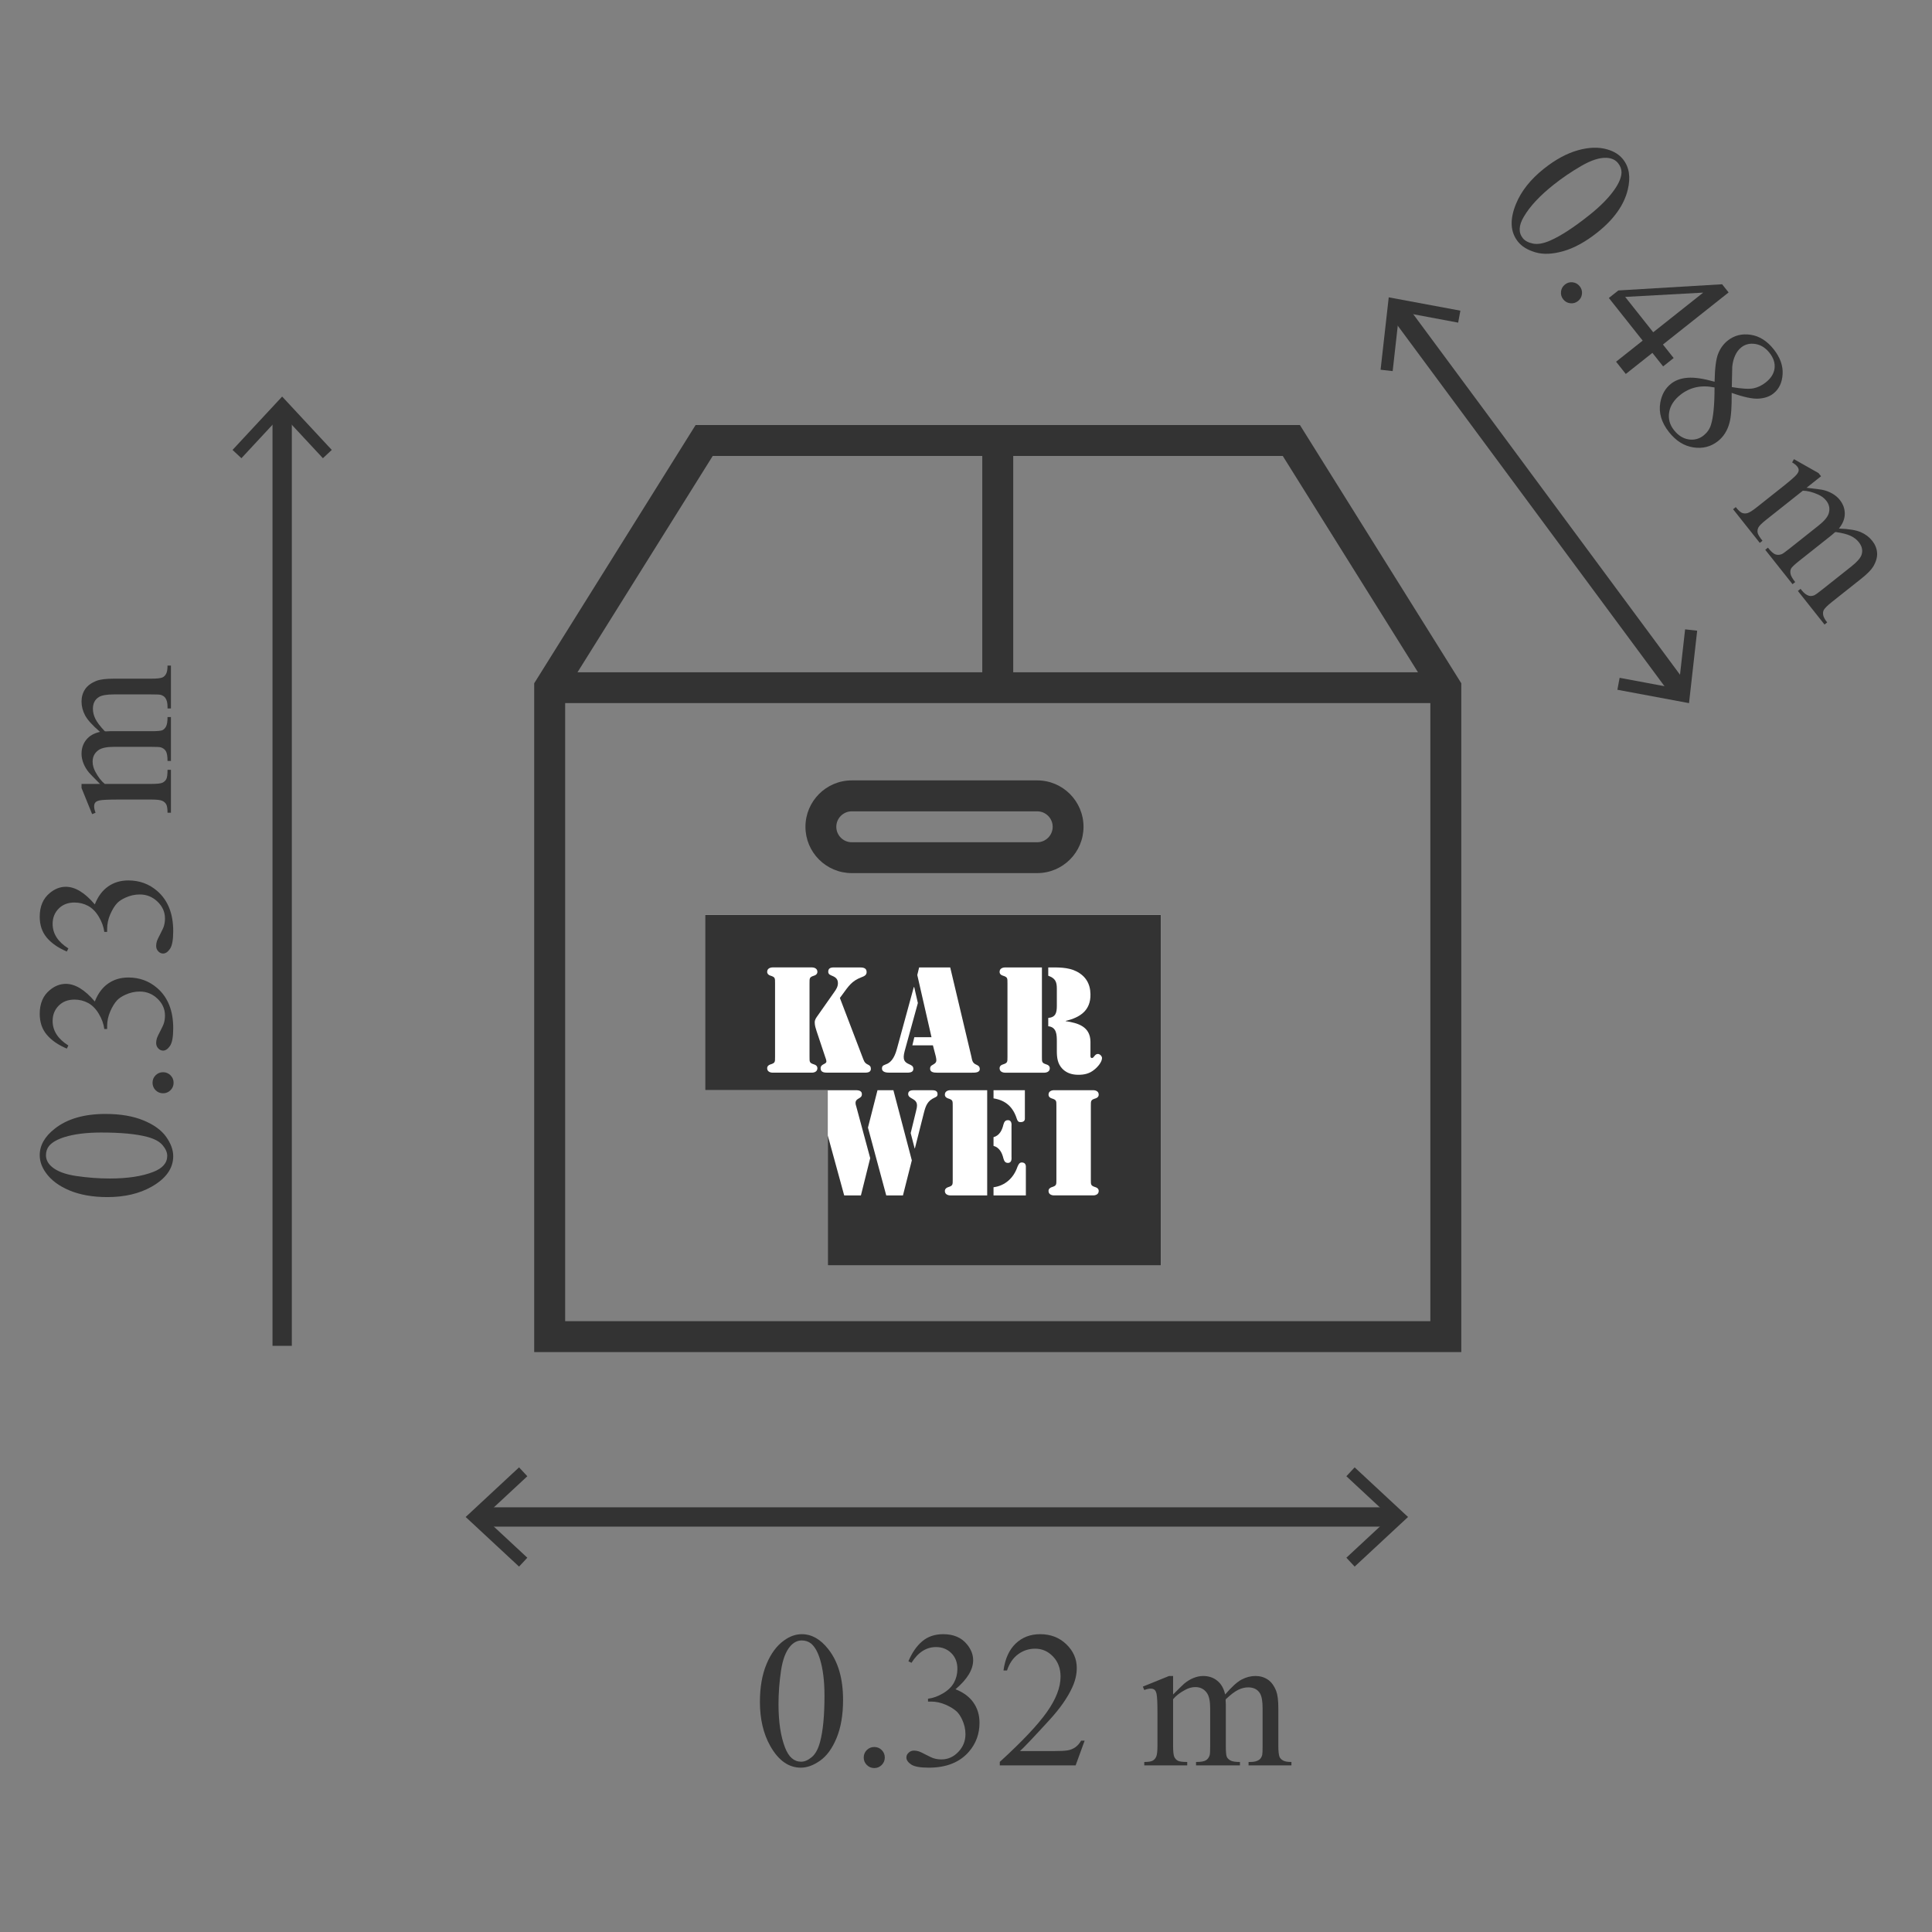 <?xml version="1.0" encoding="utf-8"?>
<!-- Generator: Adobe Illustrator 16.0.3, SVG Export Plug-In . SVG Version: 6.00 Build 0)  -->
<!DOCTYPE svg PUBLIC "-//W3C//DTD SVG 1.1//EN" "http://www.w3.org/Graphics/SVG/1.1/DTD/svg11.dtd">
<svg version="1.1" id="Layer_1" xmlns="http://www.w3.org/2000/svg" xmlns:xlink="http://www.w3.org/1999/xlink" x="0px" y="0px"
	 width="400px" height="400px" viewBox="0 0 400 400" enable-background="new 0 0 400 400" xml:space="preserve">
<rect x="0" y="0" width="400" height="400" fill="#808080" stroke="none"/>
<path fill="#333333" d="M269.135,87.999H144.017L110.6,141.466v138.475h191.945V141.466L269.135,87.999z M293.579,139.189h-83.8
	V94.405h55.808L293.579,139.189z M147.559,94.405h55.808v44.784h-83.804L147.559,94.405z M117.011,145.571h179.126v127.967H117.011
	V145.571z"/>
<g>
	<defs>
		<rect id="SVGID_1_" x="1" y="20.582" width="411.145" height="355.822"/>
	</defs>
	<clipPath id="SVGID_2_">
		<use xlink:href="#SVGID_1_"  overflow="visible"/>
	</clipPath>
	<path clip-path="url(#SVGID_2_)" fill="#333333" d="M214.743,161.572h-38.397c-5.291,0-9.586,4.316-9.586,9.605
		c0,5.298,4.295,9.59,9.586,9.59h38.397c5.294,0,9.587-4.292,9.587-9.59C224.33,165.888,220.037,161.572,214.743,161.572
		 M214.743,174.38h-38.397c-1.757,0-3.199-1.438-3.199-3.203c0-1.761,1.442-3.2,3.199-3.2h38.397c1.766,0,3.203,1.438,3.203,3.2
		C217.946,172.942,216.509,174.38,214.743,174.38"/>
	<polygon clip-path="url(#SVGID_2_)" fill="#FFFFFF" points="171.386,225.715 171.386,262.019 240.368,262.019 240.368,189.403 
		145.97,189.403 145.97,225.715 	"/>
	<path clip-path="url(#SVGID_2_)" fill="#333333" d="M176.785,225.715c0.643,0,1.659-0.087,1.659,0.845
		c0,0.992-1.313,0.722-1.313,1.806c0,0.26,0.062,0.438,0.153,0.727l2.883,10.687l-1.923,7.716h-3.463l-3.394-12.392v26.916h68.982
		v-72.615h-94.396v36.312H176.785z"/>
	<path clip-path="url(#SVGID_2_)" fill="#FFFFFF" d="M178.585,218.909c0.262,0.637,0.348,1.133,1.021,1.458
		c0.432,0.201,0.697,0.376,0.697,0.933c0,0.844-0.964,0.784-1.545,0.784h-7.313c-0.669,0-1.543,0-1.543-0.902
		c0-0.962,1.194-0.786,1.194-1.428c0-0.23-0.145-0.674-0.23-0.875l-1.809-5.418c-0.176-0.554-0.377-1.161-0.377-1.771
		c0-0.619,0.321-0.996,0.67-1.491l3.379-4.806c0.408-0.554,0.753-1.138,0.753-1.835c0-0.79-0.408-1.197-1.104-1.486
		c-0.464-0.207-0.9-0.32-0.9-0.902c0-0.904,0.814-0.875,1.423-0.875h4.978c0.703,0,1.547,0.029,1.547,0.962
		c0,0.669-0.552,0.874-1.079,1.079c-2.007,0.758-2.68,1.861-3.902,3.524l-0.557,0.756L178.585,218.909z"/>
	<path clip-path="url(#SVGID_2_)" fill="#FFFFFF" d="M167.604,218.819c0,1.08-0.03,1.253,0.989,1.572
		c0.377,0.116,0.64,0.382,0.64,0.79c0,0.843-0.962,0.902-1.077,0.902h-8.24c-0.123,0-1.083-0.06-1.083-0.902
		c0-0.408,0.268-0.674,0.643-0.79c1.021-0.319,0.991-0.492,0.991-1.572v-15.261c0-1.078,0.03-1.251-0.991-1.574
		c-0.375-0.119-0.643-0.379-0.643-0.785c0-0.845,0.959-0.906,1.083-0.906h8.24c0.115,0,1.077,0.062,1.077,0.906
		c0,0.406-0.263,0.666-0.64,0.785c-1.019,0.323-0.989,0.496-0.989,1.574V218.819z"/>
	<path clip-path="url(#SVGID_2_)" fill="#FFFFFF" d="M190.036,207.667l-2.739,9.961c-0.469,1.777-0.061,2.271,0.935,2.71
		c0.46,0.201,0.868,0.378,0.868,0.962c0,0.814-0.93,0.784-1.512,0.784h-3.347c-0.588,0-1.639-0.03-1.639-0.873
		c0-0.703,0.499-0.672,1.142-0.991c0.608-0.32,1.395-0.993,1.95-3.058l3.497-12.787h0.086L190.036,207.667z"/>
	<path clip-path="url(#SVGID_2_)" fill="#FFFFFF" d="M193.151,216.432h-4.258l0.407-1.689h3.558l-2.944-12.877l0.382-1.57h6.436
		l4.368,18.407c0.178,0.821,0.207,1.37,1.02,1.723c0.408,0.171,0.731,0.378,0.731,0.903c0,0.786-1.046,0.756-1.606,0.756h-7.251
		c-0.58,0-1.426-0.06-1.426-0.814c0-0.467,0.177-0.613,0.554-0.82c0.758-0.437,0.873-0.638,0.614-1.775L193.151,216.432z"/>
	<path clip-path="url(#SVGID_2_)" fill="#FFFFFF" d="M208.585,203.559c0-1.078,0.027-1.251-0.993-1.574
		c-0.378-0.119-0.637-0.379-0.637-0.785c0-0.847,0.961-0.9,1.074-0.9h7.689v18.521c0,1.08-0.028,1.253,0.99,1.576
		c0.38,0.112,0.64,0.378,0.64,0.786c0,0.843-0.956,0.902-1.074,0.902h-8.245c-0.113,0-1.074-0.06-1.074-0.902
		c0-0.408,0.259-0.674,0.637-0.786c1.021-0.323,0.993-0.496,0.993-1.576V203.559z"/>
	<path clip-path="url(#SVGID_2_)" fill="#FFFFFF" d="M217.028,200.295h0.148c1.893,0,3.878-0.061,5.623,0.786
		c1.949,0.961,2.939,2.565,2.97,4.779c0.06,3.346-2.154,4.804-5.128,5.506v0.054c2.595,0.384,5.069,1.138,5.128,4.226v2.562
		c0,0.265-0.089,0.849,0.293,0.849c0.463,0,0.552-0.849,1.253-0.849c0.377,0,0.845,0.438,0.845,0.849
		c0,0.844-0.963,1.919-1.606,2.414c-0.991,0.815-2.036,1.051-3.287,1.051c-1.257,0-2.391-0.319-3.293-1.221
		c-1.021-1.051-1.168-2.331-1.168-3.7v-1.982c0-1.341-0.024-2.97-1.777-3.146v-1.717c1.571-0.147,1.777-1.109,1.777-2.533v-3.527
		c0-1.453-0.318-2.155-1.777-2.68V200.295z"/>
	<path clip-path="url(#SVGID_2_)" fill="#FFFFFF" d="M196.699,225.715h7.689v21.779h-7.689c-0.111,0-1.075-0.059-1.075-0.902
		c0-0.407,0.261-0.668,0.639-0.787c1.019-0.323,0.988-0.493,0.988-1.574v-15.257c0-1.075,0.03-1.251-0.988-1.569
		c-0.378-0.123-0.639-0.379-0.639-0.787C195.624,225.774,196.588,225.715,196.699,225.715"/>
	<path clip-path="url(#SVGID_2_)" fill="#FFFFFF" d="M205.699,225.715h6.491v5.909c0,0.146-0.03,0.7-0.903,0.7
		c-0.494,0-0.638-0.293-0.784-0.73c-0.757-2.354-2.242-3.784-4.804-4.189V225.715z"/>
	<path clip-path="url(#SVGID_2_)" fill="#FFFFFF" d="M205.699,245.805c2.355-0.293,4.16-1.894,4.95-4.224
		c0.201-0.438,0.382-0.909,0.897-0.909c0.938,0,0.849,0.879,0.849,0.997v5.825h-6.696V245.805z"/>
	<path clip-path="url(#SVGID_2_)" fill="#FFFFFF" d="M205.699,235.437c1.221-0.313,1.78-1.452,2.037-2.562
		c0.146-0.495,0.318-0.957,0.932-0.957c0.907,0,0.754,1.046,0.754,1.281v6.286c0,0.24,0.153,1.281-0.754,1.281
		c-0.613,0-0.785-0.467-0.932-0.962c-0.257-1.105-0.816-2.238-2.037-2.563V235.437z"/>
	<path clip-path="url(#SVGID_2_)" fill="#FFFFFF" d="M225.848,244.23c0,1.081-0.028,1.251,0.992,1.574
		c0.377,0.119,0.637,0.38,0.637,0.787c0,0.844-0.961,0.902-1.074,0.902h-8.244c-0.113,0-1.074-0.059-1.074-0.902
		c0-0.407,0.259-0.668,0.636-0.787c1.021-0.323,0.994-0.493,0.994-1.574v-15.257c0-1.075,0.027-1.251-0.994-1.569
		c-0.377-0.118-0.636-0.379-0.636-0.787c0-0.843,0.961-0.902,1.074-0.902h8.244c0.113,0,1.074,0.06,1.074,0.902
		c0,0.408-0.26,0.669-0.637,0.787c-1.021,0.318-0.992,0.494-0.992,1.569V244.23z"/>
	<polygon clip-path="url(#SVGID_2_)" fill="#FFFFFF" points="186.948,247.494 183.486,247.494 179.702,233.459 181.677,225.715 
		184.968,225.715 188.783,240.241 	"/>
	<path clip-path="url(#SVGID_2_)" fill="#FFFFFF" d="M193.499,227.256c-1.457,0.643-1.836,1.659-2.21,3.118l-1.871,7.394
		l-0.056-0.03l-0.812-3.146l1.104-4.538c0.089-0.407,0.201-0.756,0.201-1.193c0-1.517-1.828-1.291-1.828-2.36
		c0-0.673,0.607-0.785,1.137-0.785h3.75c0.555,0,1.197,0.06,1.197,0.811C194.112,226.966,193.877,227.085,193.499,227.256"/>
	<g clip-path="url(#SVGID_2_)">
		<path fill="#333333" d="M157.333,352.355c0-3.036,0.458-5.65,1.374-7.842c0.916-2.192,2.133-3.824,3.651-4.897
			c1.178-0.851,2.395-1.276,3.651-1.276c2.041,0,3.873,1.04,5.496,3.121c2.028,2.578,3.042,6.072,3.042,10.482
			c0,3.088-0.445,5.712-1.335,7.871c-0.89,2.159-2.025,3.727-3.406,4.701c-1.38,0.975-2.712,1.462-3.994,1.462
			c-2.539,0-4.652-1.498-6.34-4.495C158.046,358.957,157.333,355.915,157.333,352.355z M161.181,352.846
			c0,3.664,0.452,6.654,1.354,8.971c0.746,1.95,1.858,2.925,3.337,2.925c0.707,0,1.439-0.317,2.199-0.952
			c0.759-0.635,1.334-1.697,1.727-3.189c0.602-2.251,0.903-5.424,0.903-9.521c0-3.035-0.314-5.567-0.942-7.597
			c-0.471-1.504-1.08-2.571-1.826-3.199c-0.537-0.432-1.185-0.647-1.943-0.647c-0.89,0-1.682,0.399-2.375,1.197
			c-0.942,1.086-1.583,2.794-1.924,5.123S161.181,350.582,161.181,352.846z"/>
		<path fill="#333333" d="M181.006,361.699c0.615,0,1.132,0.212,1.551,0.638c0.419,0.425,0.628,0.938,0.628,1.541
			c0,0.602-0.213,1.115-0.638,1.541c-0.425,0.425-0.939,0.638-1.541,0.638s-1.116-0.213-1.541-0.638
			c-0.426-0.426-0.638-0.939-0.638-1.541c0-0.615,0.212-1.132,0.638-1.551C179.891,361.908,180.404,361.699,181.006,361.699z"/>
		<path fill="#333333" d="M188.073,343.954c0.759-1.793,1.717-3.177,2.875-4.151c1.158-0.976,2.601-1.463,4.329-1.463
			c2.133,0,3.769,0.694,4.908,2.081c0.863,1.033,1.295,2.14,1.295,3.317c0,1.937-1.217,3.938-3.651,6.006
			c1.635,0.642,2.874,1.558,3.709,2.748c0.838,1.191,1.258,2.592,1.258,4.201c0,2.304-0.734,4.299-2.199,5.987
			c-1.911,2.198-4.679,3.297-8.304,3.297c-1.793,0-3.013-0.223-3.661-0.667c-0.648-0.444-0.972-0.923-0.972-1.433
			c0-0.38,0.153-0.714,0.461-1.001c0.308-0.288,0.677-0.433,1.109-0.433c0.327,0,0.661,0.053,1.001,0.157
			c0.222,0.065,0.726,0.305,1.511,0.717s1.328,0.657,1.629,0.736c0.484,0.144,1.001,0.216,1.551,0.216
			c1.335,0,2.496-0.518,3.484-1.551c0.988-1.034,1.482-2.258,1.482-3.671c0-1.033-0.229-2.041-0.688-3.022
			c-0.34-0.733-0.713-1.289-1.119-1.669c-0.563-0.523-1.334-0.998-2.316-1.423c-0.981-0.426-1.983-0.639-3.003-0.639h-0.628v-0.589
			c1.034-0.13,2.071-0.503,3.111-1.118c1.041-0.615,1.796-1.354,2.267-2.219c0.471-0.863,0.707-1.812,0.707-2.846
			c0-1.348-0.422-2.438-1.266-3.269c-0.844-0.831-1.895-1.246-3.151-1.246c-2.028,0-3.723,1.086-5.083,3.258L188.073,343.954z"/>
		<path fill="#333333" d="M224.563,360.384l-1.865,5.123h-15.703v-0.727c4.619-4.213,7.871-7.655,9.756-10.325
			c1.885-2.669,2.826-5.109,2.826-7.321c0-1.688-0.518-3.075-1.551-4.161s-2.27-1.63-3.709-1.63c-1.309,0-2.484,0.383-3.523,1.148
			c-1.041,0.766-1.811,1.888-2.307,3.367h-0.727c0.326-2.421,1.168-4.279,2.521-5.575c1.355-1.296,3.047-1.943,5.074-1.943
			c2.16,0,3.963,0.694,5.408,2.081s2.17,3.022,2.17,4.907c0,1.348-0.314,2.695-0.943,4.043c-0.969,2.12-2.539,4.365-4.711,6.733
			c-3.258,3.56-5.293,5.706-6.104,6.438h6.947c1.414,0,2.406-0.053,2.975-0.157s1.082-0.317,1.541-0.638
			c0.457-0.32,0.857-0.775,1.197-1.364H224.563z"/>
		<path fill="#333333" d="M242.878,350.824c1.309-1.309,2.08-2.062,2.316-2.258c0.59-0.497,1.223-0.883,1.904-1.158
			c0.68-0.274,1.354-0.412,2.021-0.412c1.125,0,2.094,0.327,2.904,0.981c0.813,0.655,1.355,1.604,1.631,2.847
			c1.348-1.57,2.486-2.601,3.414-3.092c0.93-0.49,1.885-0.736,2.867-0.736c0.955,0,1.803,0.246,2.541,0.736
			c0.74,0.491,1.326,1.293,1.758,2.404c0.287,0.76,0.432,1.95,0.432,3.573v7.733c0,1.126,0.084,1.897,0.254,2.316
			c0.131,0.288,0.373,0.533,0.727,0.736s0.93,0.304,1.729,0.304v0.707h-8.873V364.8h0.373c0.771,0,1.375-0.15,1.807-0.451
			c0.301-0.209,0.516-0.543,0.646-1.001c0.053-0.223,0.078-0.857,0.078-1.904v-7.733c0-1.466-0.176-2.5-0.529-3.102
			c-0.51-0.838-1.328-1.257-2.453-1.257c-0.693,0-1.391,0.174-2.09,0.521c-0.701,0.347-1.549,0.991-2.543,1.934l-0.039,0.216
			l0.039,0.844v8.578c0,1.23,0.068,1.996,0.207,2.297c0.137,0.301,0.395,0.553,0.775,0.756c0.379,0.203,1.025,0.304,1.941,0.304
			v0.707h-9.088V364.8c0.994,0,1.68-0.117,2.053-0.353c0.371-0.236,0.631-0.589,0.773-1.061c0.066-0.223,0.1-0.87,0.1-1.943v-7.733
			c0-1.466-0.217-2.52-0.648-3.16c-0.576-0.838-1.381-1.257-2.414-1.257c-0.707,0-1.406,0.19-2.1,0.569
			c-1.088,0.576-1.924,1.224-2.514,1.943v9.638c0,1.178,0.082,1.943,0.246,2.297c0.162,0.354,0.404,0.618,0.727,0.795
			c0.32,0.177,0.971,0.265,1.953,0.265v0.707h-8.893V364.8c0.824,0,1.4-0.088,1.727-0.265c0.328-0.177,0.576-0.458,0.746-0.844
			s0.256-1.136,0.256-2.248v-6.87c0-1.976-0.059-3.252-0.178-3.827c-0.092-0.433-0.234-0.729-0.432-0.894
			c-0.195-0.163-0.465-0.245-0.805-0.245c-0.365,0-0.805,0.098-1.314,0.294l-0.295-0.706l5.418-2.199h0.844V350.824z"/>
	</g>
	<g clip-path="url(#SVGID_2_)">
		<path fill="#333333" d="M22.24,247.845c-3.036,0-5.65-0.458-7.842-1.374c-2.191-0.916-3.824-2.133-4.897-3.651
			c-0.851-1.178-1.276-2.395-1.276-3.651c0-2.041,1.041-3.873,3.121-5.496c2.578-2.028,6.072-3.042,10.482-3.042
			c3.089,0,5.712,0.444,7.872,1.334c2.159,0.891,3.727,2.025,4.701,3.406c0.975,1.381,1.462,2.712,1.462,3.994
			c0,2.539-1.499,4.652-4.495,6.341C28.842,247.131,25.799,247.845,22.24,247.845z M22.73,243.997c3.664,0,6.654-0.451,8.97-1.354
			c1.95-0.746,2.925-1.858,2.925-3.337c0-0.707-0.317-1.439-0.952-2.198c-0.634-0.759-1.698-1.335-3.189-1.728
			c-2.25-0.602-5.424-0.903-9.521-0.903c-3.036,0-5.568,0.314-7.596,0.942c-1.505,0.471-2.572,1.08-3.2,1.825
			c-0.432,0.537-0.648,1.185-0.648,1.943c0,0.891,0.399,1.682,1.198,2.375c1.086,0.942,2.794,1.584,5.123,1.924
			C18.17,243.827,20.466,243.997,22.73,243.997z"/>
		<path fill="#333333" d="M31.583,224.171c0-0.614,0.213-1.132,0.638-1.551c0.425-0.418,0.939-0.628,1.541-0.628
			c0.602,0,1.116,0.213,1.541,0.638c0.425,0.426,0.638,0.939,0.638,1.541c0,0.603-0.213,1.116-0.638,1.541
			c-0.425,0.426-0.939,0.638-1.541,0.638c-0.615,0-1.131-0.212-1.551-0.638C31.792,225.287,31.583,224.773,31.583,224.171z"/>
		<path fill="#333333" d="M13.838,217.105c-1.793-0.759-3.177-1.718-4.152-2.876c-0.975-1.158-1.462-2.601-1.462-4.328
			c0-2.133,0.694-3.77,2.081-4.907c1.034-0.864,2.14-1.296,3.317-1.296c1.937,0,3.939,1.217,6.007,3.651
			c0.641-1.636,1.557-2.873,2.748-3.711c1.191-0.836,2.591-1.256,4.201-1.256c2.303,0,4.299,0.733,5.987,2.199
			c2.199,1.91,3.298,4.678,3.298,8.303c0,1.793-0.223,3.013-0.667,3.661c-0.445,0.647-0.922,0.972-1.433,0.972
			c-0.379,0-0.713-0.154-1.001-0.462c-0.288-0.307-0.432-0.677-0.432-1.108c0-0.327,0.052-0.661,0.157-1.001
			c0.066-0.223,0.304-0.727,0.717-1.512c0.412-0.785,0.657-1.328,0.736-1.63c0.144-0.483,0.216-1.001,0.216-1.55
			c0-1.335-0.517-2.496-1.551-3.484c-1.033-0.988-2.257-1.482-3.67-1.482c-1.034,0-2.042,0.229-3.023,0.688
			c-0.733,0.34-1.289,0.713-1.668,1.118c-0.523,0.563-0.998,1.335-1.423,2.316c-0.425,0.981-0.638,1.982-0.638,3.004v0.628h-0.589
			c-0.131-1.034-0.504-2.071-1.119-3.111c-0.615-1.04-1.354-1.796-2.218-2.268c-0.864-0.471-1.813-0.706-2.846-0.706
			c-1.348,0-2.438,0.422-3.269,1.266c-0.831,0.844-1.247,1.895-1.247,3.15c0,2.029,1.086,3.724,3.259,5.084L13.838,217.105z"/>
		<path fill="#333333" d="M13.838,197.004c-1.793-0.759-3.177-1.717-4.152-2.875c-0.975-1.158-1.462-2.601-1.462-4.329
			c0-2.133,0.694-3.769,2.081-4.907c1.034-0.864,2.14-1.295,3.317-1.295c1.937,0,3.939,1.217,6.007,3.651
			c0.641-1.635,1.557-2.872,2.748-3.71c1.191-0.837,2.591-1.256,4.201-1.256c2.303,0,4.299,0.733,5.987,2.198
			c2.199,1.911,3.298,4.679,3.298,8.303c0,1.793-0.223,3.013-0.667,3.661c-0.445,0.648-0.922,0.972-1.433,0.972
			c-0.379,0-0.713-0.153-1.001-0.461c-0.288-0.308-0.432-0.677-0.432-1.109c0-0.327,0.052-0.661,0.157-1.001
			c0.066-0.222,0.304-0.726,0.717-1.511c0.412-0.785,0.657-1.328,0.736-1.629c0.144-0.484,0.216-1.001,0.216-1.551
			c0-1.335-0.517-2.496-1.551-3.484c-1.033-0.988-2.257-1.482-3.67-1.482c-1.034,0-2.042,0.229-3.023,0.687
			c-0.733,0.341-1.289,0.713-1.668,1.119c-0.523,0.563-0.998,1.334-1.423,2.316c-0.425,0.981-0.638,1.983-0.638,3.003v0.628h-0.589
			c-0.131-1.034-0.504-2.071-1.119-3.111c-0.615-1.041-1.354-1.796-2.218-2.267c-0.864-0.471-1.813-0.707-2.846-0.707
			c-1.348,0-2.438,0.422-3.269,1.266c-0.831,0.844-1.247,1.895-1.247,3.151c0,2.028,1.086,3.723,3.259,5.083L13.838,197.004z"/>
		<path fill="#333333" d="M20.708,162.3c-1.309-1.309-2.061-2.081-2.257-2.316c-0.497-0.589-0.883-1.224-1.158-1.904
			c-0.275-0.68-0.412-1.354-0.412-2.021c0-1.125,0.327-2.094,0.981-2.905c0.654-0.811,1.603-1.354,2.846-1.629
			c-1.57-1.348-2.601-2.486-3.092-3.416c-0.491-0.929-0.736-1.884-0.736-2.866c0-0.955,0.245-1.802,0.736-2.542
			c0.491-0.739,1.292-1.325,2.405-1.757c0.759-0.288,1.95-0.432,3.572-0.432h7.734c1.126,0,1.898-0.085,2.316-0.255
			c0.288-0.13,0.533-0.373,0.736-0.726c0.203-0.354,0.304-0.929,0.304-1.728h0.707v8.873h-0.707v-0.373
			c0-0.772-0.15-1.374-0.452-1.806c-0.209-0.301-0.543-0.517-1.001-0.647c-0.222-0.052-0.857-0.079-1.904-0.079h-7.734
			c-1.465,0-2.499,0.177-3.101,0.53c-0.837,0.511-1.256,1.329-1.256,2.454c0,0.693,0.173,1.391,0.52,2.09
			c0.347,0.7,0.991,1.548,1.934,2.542l0.216,0.039l0.844-0.039h8.578c1.23,0,1.996-0.069,2.297-0.206
			c0.301-0.138,0.553-0.396,0.756-0.775c0.203-0.379,0.304-1.027,0.304-1.943h0.707v9.088h-0.707c0-0.994-0.118-1.678-0.354-2.051
			c-0.235-0.373-0.589-0.631-1.06-0.775c-0.222-0.065-0.87-0.098-1.943-0.098h-7.734c-1.465,0-2.519,0.216-3.16,0.648
			c-0.837,0.576-1.256,1.381-1.256,2.414c0,0.707,0.19,1.407,0.569,2.101c0.576,1.086,1.224,1.924,1.943,2.513h9.638
			c1.178,0,1.943-0.082,2.297-0.246s0.618-0.405,0.795-0.726s0.265-0.972,0.265-1.953h0.707v8.892h-0.707
			c0-0.825-0.088-1.4-0.265-1.728s-0.458-0.576-0.844-0.746c-0.386-0.17-1.135-0.255-2.248-0.255h-6.87
			c-1.976,0-3.251,0.059-3.828,0.176c-0.432,0.092-0.729,0.236-0.893,0.432s-0.246,0.465-0.246,0.805
			c0,0.367,0.098,0.805,0.294,1.315l-0.707,0.294l-2.198-5.418V162.3H20.708z"/>
	</g>
	<g clip-path="url(#SVGID_2_)">
		<path fill="#333333" d="M319.671,34.913c2.379-1.887,4.711-3.151,6.998-3.797c2.287-0.644,4.322-0.705,6.105-0.182
			c1.398,0.395,2.488,1.083,3.27,2.068c1.268,1.6,1.592,3.682,0.971,6.246c-0.76,3.19-2.867,6.157-6.322,8.897
			c-2.42,1.919-4.752,3.201-6.996,3.845c-2.246,0.645-4.18,0.729-5.801,0.252c-1.621-0.476-2.83-1.215-3.627-2.22
			c-1.578-1.989-1.717-4.577-0.418-7.761C314.942,39.575,316.882,37.125,319.671,34.913z M321.679,38.233
			c-2.871,2.277-4.934,4.488-6.188,6.636c-1.064,1.796-1.137,3.273-0.219,4.432c0.439,0.554,1.145,0.931,2.113,1.13
			c0.969,0.2,2.16-0.008,3.572-0.629c2.137-0.927,4.811-2.663,8.02-5.208c2.379-1.886,4.168-3.706,5.367-5.458
			c0.887-1.304,1.344-2.444,1.373-3.418c0.004-0.689-0.229-1.332-0.701-1.925c-0.553-0.698-1.357-1.069-2.414-1.117
			c-1.436-0.063-3.174,0.495-5.209,1.677C325.356,35.532,323.452,36.826,321.679,38.233z"/>
		<path fill="#333333" d="M327.062,59.267c0.383,0.481,0.537,1.019,0.465,1.611c-0.074,0.592-0.346,1.076-0.818,1.45
			c-0.471,0.374-1.006,0.526-1.602,0.458c-0.6-0.07-1.084-0.34-1.459-0.812c-0.373-0.472-0.527-1.006-0.457-1.604
			c0.068-0.598,0.34-1.083,0.811-1.458c0.482-0.382,1.018-0.537,1.611-0.464C326.204,58.523,326.688,58.795,327.062,59.267z"/>
		<path fill="#333333" d="M346.515,74.128l-2.184,1.732l-2.221-2.8l-5.506,4.367l-2.012-2.537l5.506-4.367l-7.002-8.828l1.969-1.561
			l21.482-1.28l1.342,1.691l-13.596,10.783L346.515,74.128z M342.282,68.792l10.35-8.209l-16.156,0.889L342.282,68.792z"/>
		<path fill="#333333" d="M354.989,79.032c0.045-2.724,0.287-4.649,0.729-5.777c0.443-1.127,1.105-2.04,1.986-2.74
			c1.354-1.073,2.934-1.476,4.742-1.207c1.809,0.27,3.4,1.271,4.775,3.003c1.334,1.682,1.951,3.397,1.852,5.146
			c-0.1,1.748-0.734,3.086-1.902,4.013c-0.779,0.618-1.793,0.972-3.043,1.061c-1.248,0.089-3.117-0.308-5.604-1.191
			c0.035,2.91-0.113,4.975-0.451,6.193c-0.426,1.608-1.221,2.873-2.379,3.792c-1.465,1.163-3.162,1.597-5.09,1.306
			c-1.928-0.292-3.609-1.346-5.049-3.161c-1.57-1.979-2.174-4.013-1.811-6.105c0.295-1.67,1.031-2.974,2.211-3.909
			c0.922-0.731,2.084-1.147,3.484-1.246C350.839,78.11,352.688,78.385,354.989,79.032z M354.978,80.218
			c-1.393-0.282-2.674-0.292-3.846-0.032c-1.17,0.261-2.248,0.781-3.232,1.562c-1.322,1.049-2.096,2.25-2.316,3.603
			c-0.221,1.354,0.111,2.589,0.998,3.706c0.879,1.107,1.895,1.746,3.049,1.916c1.154,0.171,2.178-0.098,3.068-0.805
			c0.738-0.585,1.246-1.304,1.521-2.158C354.728,86.42,354.981,83.823,354.978,80.218z M358.55,80.141
			c2.084,0.353,3.574,0.438,4.477,0.258c0.9-0.18,1.756-0.591,2.566-1.234c1.076-0.854,1.68-1.825,1.811-2.914
			c0.129-1.089-0.221-2.157-1.049-3.202c-0.83-1.046-1.809-1.657-2.934-1.834c-1.125-0.176-2.092,0.058-2.902,0.7
			c-0.533,0.423-0.959,0.98-1.275,1.676c-0.318,0.694-0.52,1.483-0.602,2.369L358.55,80.141z"/>
		<path fill="#333333" d="M374.03,100.985c1.838,0.212,2.906,0.349,3.207,0.412c0.756,0.153,1.453,0.409,2.09,0.771
			c0.639,0.362,1.166,0.805,1.58,1.329c0.699,0.881,1.045,1.844,1.037,2.886c-0.01,1.042-0.416,2.057-1.219,3.045
			c2.068,0.08,3.584,0.331,4.545,0.753c0.963,0.423,1.748,1.02,2.357,1.789c0.594,0.748,0.928,1.564,1.004,2.449
			c0.074,0.884-0.189,1.842-0.793,2.871c-0.416,0.697-1.26,1.55-2.531,2.558l-6.059,4.806c-0.883,0.7-1.434,1.246-1.656,1.64
			c-0.145,0.282-0.188,0.624-0.125,1.027c0.061,0.402,0.338,0.917,0.834,1.542l-0.553,0.439l-5.514-6.951l0.555-0.439l0.23,0.292
			c0.48,0.604,0.973,0.983,1.477,1.135c0.35,0.105,0.746,0.067,1.186-0.115c0.207-0.098,0.721-0.471,1.541-1.122l6.061-4.806
			c1.148-0.911,1.848-1.691,2.1-2.342c0.338-0.921,0.16-1.822-0.541-2.704c-0.43-0.543-1-0.982-1.705-1.314
			c-0.707-0.333-1.738-0.596-3.096-0.79l-0.193,0.103l-0.637,0.556l-6.721,5.33c-0.963,0.765-1.521,1.294-1.672,1.588
			s-0.188,0.654-0.109,1.077c0.076,0.423,0.4,0.994,0.969,1.712l-0.553,0.439l-5.648-7.121l0.555-0.439
			c0.617,0.778,1.135,1.241,1.551,1.388c0.416,0.145,0.854,0.128,1.313-0.051c0.215-0.087,0.742-0.465,1.584-1.132l6.059-4.806
			c1.148-0.911,1.84-1.734,2.074-2.471c0.297-0.973,0.125-1.863-0.518-2.673c-0.438-0.553-1.021-0.983-1.75-1.291
			c-1.127-0.494-2.154-0.748-3.084-0.762l-7.551,5.989c-0.924,0.732-1.473,1.271-1.648,1.619c-0.174,0.348-0.232,0.703-0.17,1.063
			c0.061,0.361,0.396,0.926,1.006,1.695l-0.555,0.439l-5.525-6.967l0.555-0.439c0.512,0.646,0.939,1.042,1.279,1.189
			c0.342,0.146,0.717,0.167,1.125,0.06c0.408-0.106,1.049-0.505,1.92-1.197l5.383-4.269c1.549-1.228,2.512-2.066,2.889-2.517
			c0.281-0.34,0.426-0.638,0.432-0.893c0.006-0.256-0.096-0.517-0.307-0.783c-0.229-0.287-0.578-0.569-1.049-0.848l0.371-0.669
			l5.088,2.878l0.525,0.662L374.03,100.985z"/>
	</g>
	
		<line clip-path="url(#SVGID_2_)" fill="none" stroke="#333333" stroke-width="4" stroke-miterlimit="10" x1="99.142" y1="314.072" x2="288.79" y2="314.072"/>
	<polygon clip-path="url(#SVGID_2_)" fill="#333333" points="107.464,324.347 109.177,322.508 100.104,314.076 109.177,305.641 
		107.464,303.801 96.413,314.076 	"/>
	<polygon clip-path="url(#SVGID_2_)" fill="#333333" points="280.467,324.347 278.752,322.508 287.827,314.076 278.752,305.641 
		280.467,303.801 291.518,314.076 	"/>
	
		<line clip-path="url(#SVGID_2_)" fill="none" stroke="#333333" stroke-width="4" stroke-miterlimit="10" x1="58.42" y1="84.827" x2="58.42" y2="278.64"/>
	<polygon clip-path="url(#SVGID_2_)" fill="#333333" points="48.145,93.154 49.982,94.867 58.415,85.793 66.854,94.867 
		68.691,93.154 58.415,82.103 	"/>
	
		<line clip-path="url(#SVGID_2_)" fill="none" stroke="#333333" stroke-width="4" stroke-miterlimit="10" x1="289.147" y1="63.745" x2="348.074" y2="143.388"/>
	<polygon clip-path="url(#SVGID_2_)" fill="#333333" points="285.835,76.547 288.338,76.834 289.716,64.517 301.896,66.799 
		302.357,64.321 287.523,61.559 	"/>
	<polygon clip-path="url(#SVGID_2_)" fill="#333333" points="334.862,142.806 335.326,140.333 347.5,142.61 348.884,130.3 
		351.382,130.58 349.694,145.576 	"/>
</g>
</svg>
